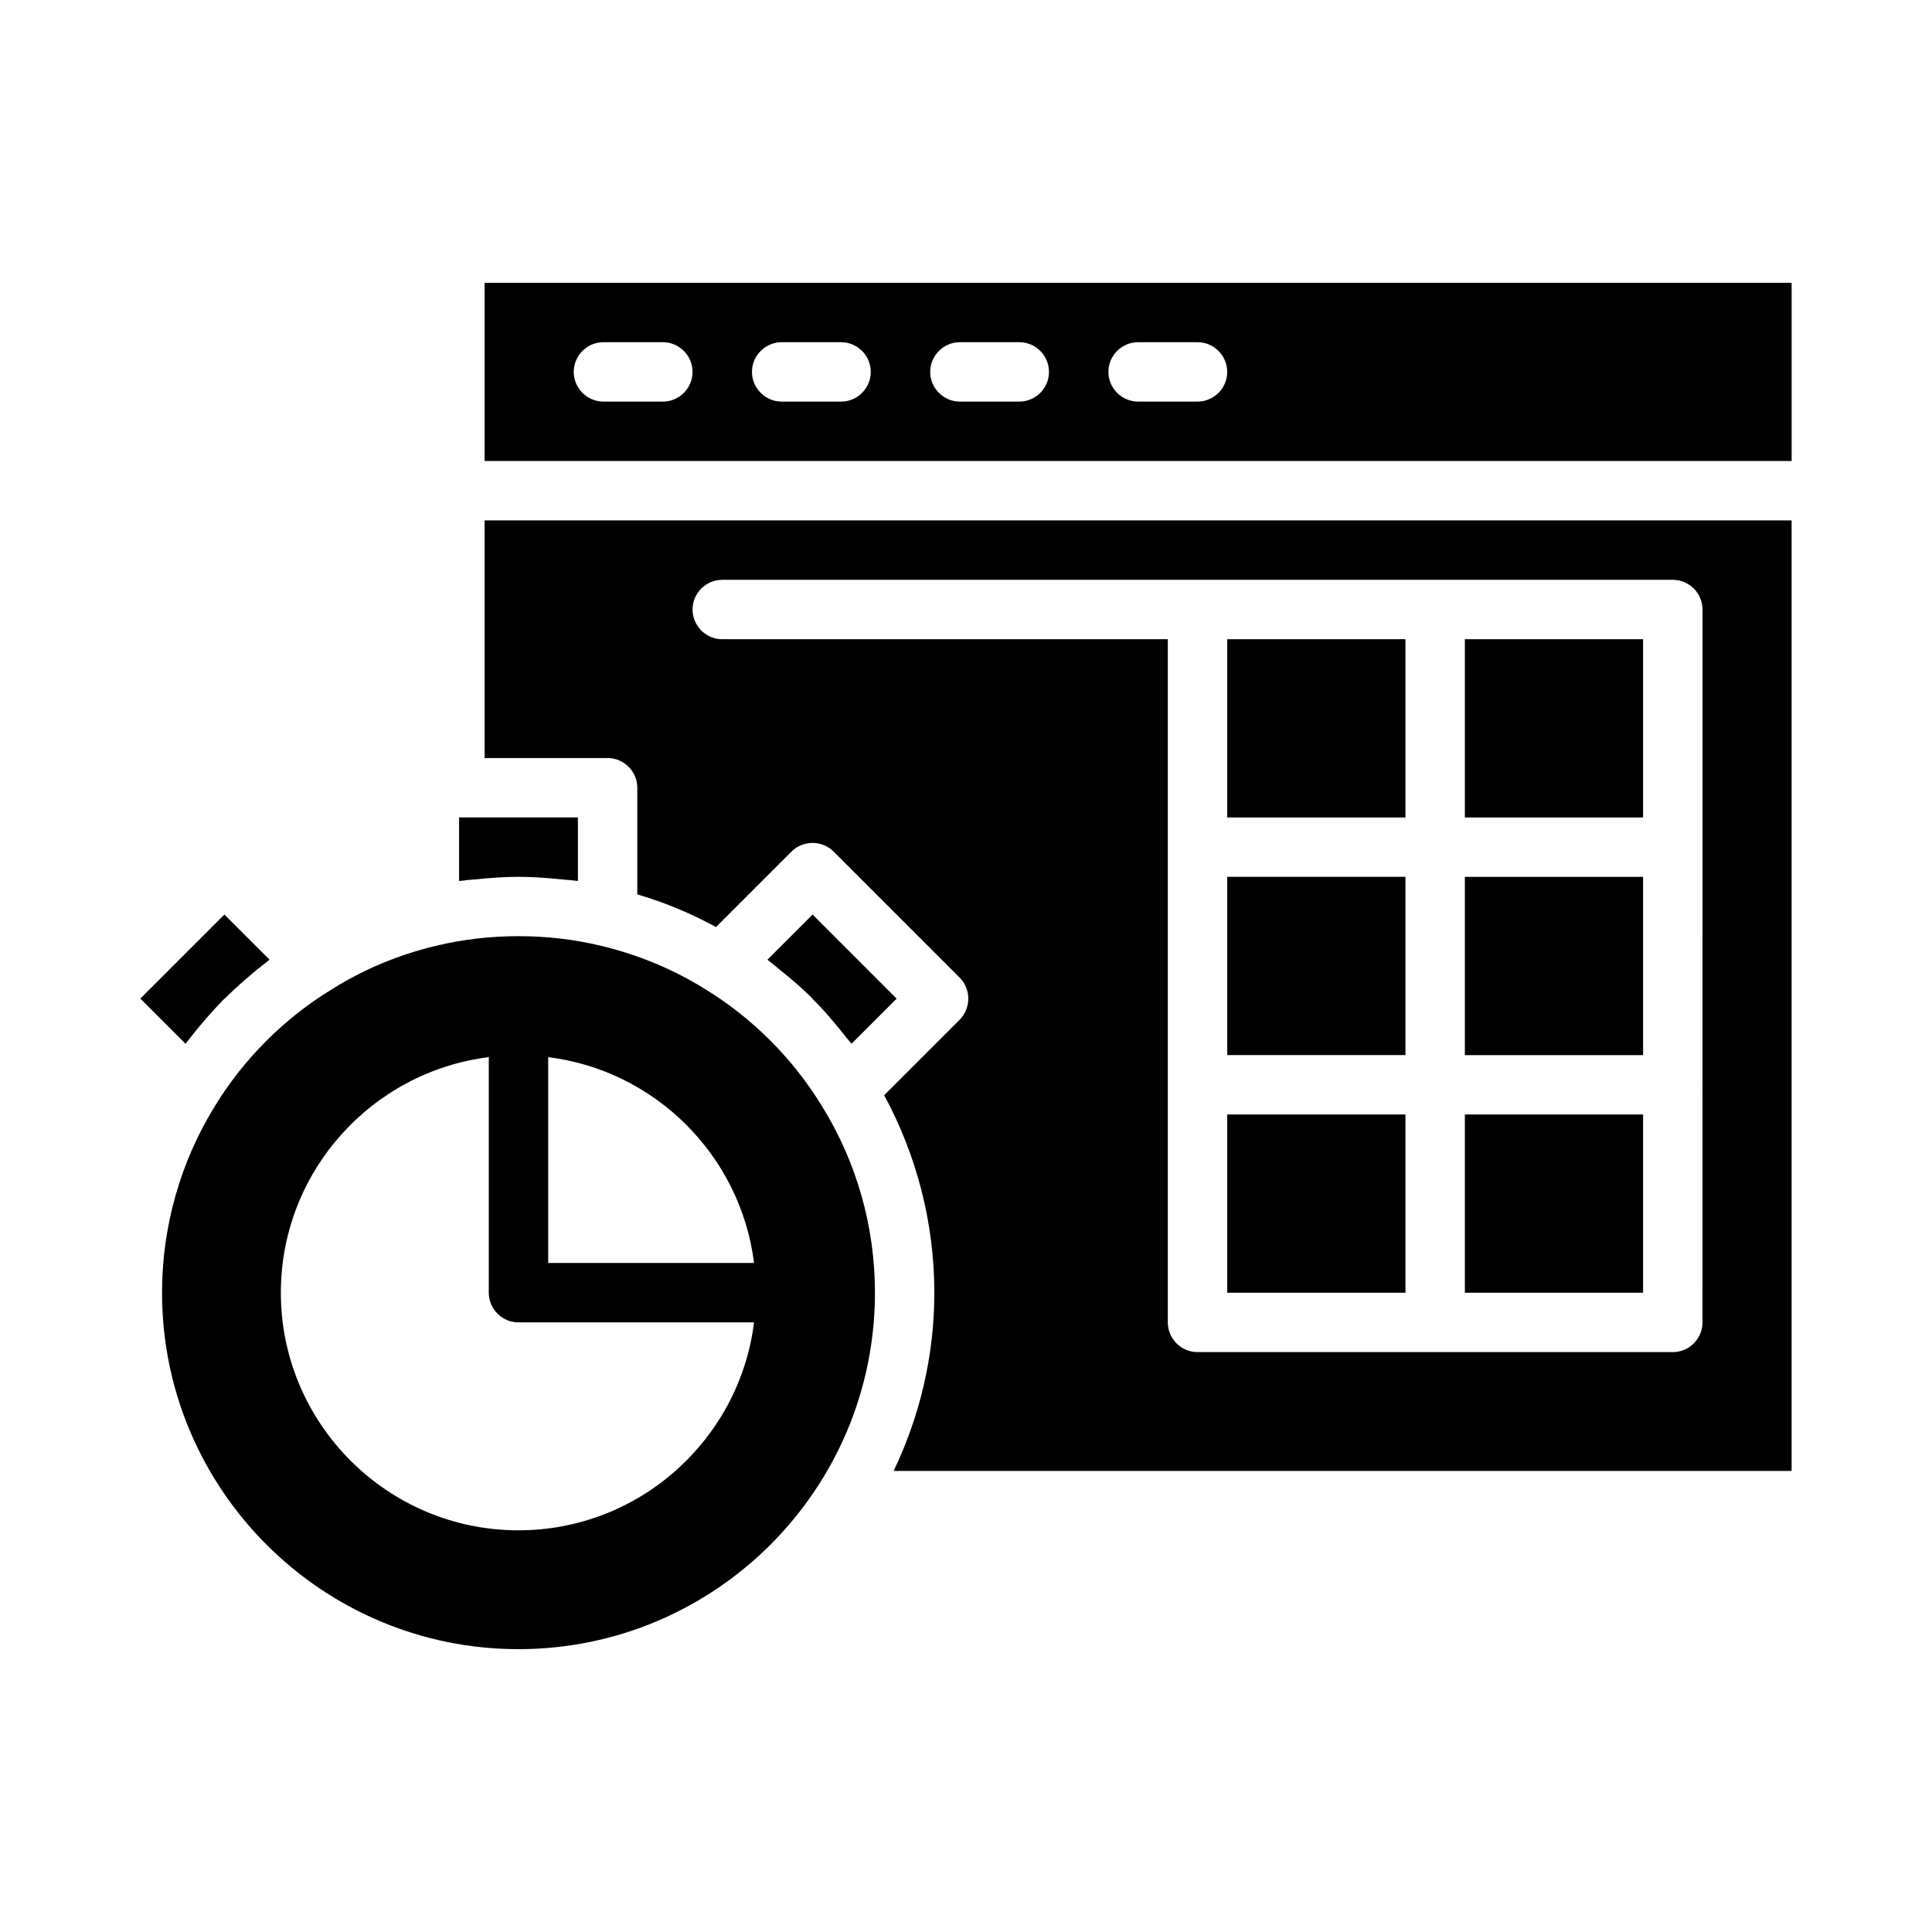 <?xml version="1.0" encoding="UTF-8"?>
<!-- Uploaded to: ICON Repo, www.svgrepo.com, Generator: ICON Repo Mixer Tools -->
<svg fill="#000000" width="800px" height="800px" version="1.1" viewBox="144 144 512 512" xmlns="http://www.w3.org/2000/svg">
 <path d="m272.43 218.94v47.23h346.37v-47.23zm47.23 31.488h-15.742c-4.328 0-7.871-3.543-7.871-7.871s3.543-7.871 7.871-7.871h15.742c4.328 0 7.871 3.543 7.871 7.871s-3.543 7.871-7.871 7.871zm47.234 0h-15.742c-4.328 0-7.871-3.543-7.871-7.871s3.543-7.871 7.871-7.871h15.742c4.328 0 7.871 3.543 7.871 7.871s-3.543 7.871-7.871 7.871zm47.23 0h-15.742c-4.328 0-7.871-3.543-7.871-7.871s3.543-7.871 7.871-7.871h15.742c4.328 0 7.871 3.543 7.871 7.871s-3.543 7.871-7.871 7.871zm47.23 0h-15.742c-4.328 0-7.871-3.543-7.871-7.871s3.543-7.871 7.871-7.871h15.742c4.328 0 7.871 3.543 7.871 7.871 0.004 4.328-3.539 7.871-7.871 7.871zm7.875 62.977v47.23h47.23v-47.23zm0 62.977v47.23h47.23v-47.23zm0 62.977v47.23h47.23v-47.23zm62.977-125.95v47.23h47.23v-47.23zm0 62.977v47.23h47.23v-47.23zm0 62.977v47.23h47.23v-47.23zm0 47.23h47.23v-47.23h-47.23zm0-62.977h47.23v-47.23h-47.23zm0-110.21v47.23h47.23v-47.23zm-62.977 173.18h47.23v-47.23h-47.23zm0-62.977h47.23v-47.23h-47.23zm0-62.977h47.23v-47.23h-47.23zm-196.8-78.719v62.977h32.59c4.328 0 7.871 3.543 7.871 7.871v28.262c7.242 2.125 14.25 5.039 20.859 8.66l19.996-19.996c3.07-3.07 8.109-3.07 11.18 0l33.379 33.379c3.07 3.07 3.07 8.109 0 11.18l-19.996 19.996c8.656 15.977 13.301 33.926 13.301 52.344 0 16.926-3.938 32.906-10.785 47.23h237.97v-251.9zm322.75 212.54c0 4.328-3.543 7.871-7.871 7.871h-125.95c-4.328 0-7.871-3.543-7.871-7.871v-181.05h-118.08c-4.328 0-7.871-3.543-7.871-7.871s3.543-7.871 7.871-7.871h251.91c4.328 0 7.871 3.543 7.871 7.871zm-62.973-7.871h47.23v-47.23h-47.23zm0-62.977h47.23v-47.23h-47.23zm0-62.977h47.23v-47.23h-47.23zm-62.977 125.95h47.23v-47.23h-47.23zm0-62.977h47.23v-47.23h-47.23zm0-62.977h47.23v-47.23h-47.23zm0-47.23v47.23h47.23v-47.23zm0 62.977v47.23h47.23v-47.23zm0 62.977v47.23h47.23v-47.23zm62.977-125.95v47.23h47.23v-47.23zm0 62.977v47.23h47.23v-47.23zm0 62.977v47.23h47.23v-47.23zm0 0v47.23h47.23v-47.23zm0-62.977v47.23h47.23v-47.23zm0-62.977v47.23h47.23v-47.23zm-62.977 125.95v47.23h47.23v-47.23zm0-62.977v47.23h47.23v-47.23zm0-62.977v47.23h47.23v-47.23zm-109.89 72.973-11.965 11.965c0.551 0.395 1.023 0.867 1.574 1.262 0.629 0.473 1.262 1.023 1.812 1.496 2.992 2.363 5.824 4.801 8.5 7.477 0 0.078 0.078 0.156 0.156 0.238 2.676 2.598 5.117 5.512 7.481 8.422 0.551 0.629 1.023 1.258 1.496 1.891 0.395 0.473 0.867 0.945 1.258 1.496l11.965-11.965zm2.441 50.695c-7.637-12.516-18.34-23.223-30.781-30.859-8.582-5.352-17.871-9.211-27.789-11.57-14.09-3.387-29.52-3.387-43.609 0-9.918 2.363-19.207 6.219-27.711 11.57-12.516 7.637-23.223 18.344-30.859 30.781-9.207 14.879-14.09 32.039-14.09 49.594 0 52.113 42.352 94.465 94.465 94.465s94.465-42.352 94.465-94.465c0-17.555-4.879-34.715-14.09-49.516zm-80.375 112.49c-34.715 0-62.977-28.262-62.977-62.977 0-32.039 24.09-58.566 55.105-62.426v62.426c0 4.328 3.543 7.871 7.871 7.871h62.426c-3.859 31.02-30.387 55.105-62.426 55.105zm7.871-70.848v-54.555c28.418 3.543 51.012 26.137 54.555 54.555zm-85.805-92.34-22.277 22.277 11.965 11.965c0.395-0.551 0.867-1.023 1.262-1.574 0.473-0.629 0.945-1.18 1.418-1.809 2.441-2.992 4.961-5.824 7.637-8.582h0.078c2.676-2.676 5.59-5.195 8.5-7.637 0.629-0.473 1.18-0.945 1.809-1.418 0.551-0.395 1.023-0.867 1.574-1.262zm62.191-25.742v16.848c0.707-0.078 1.34-0.078 2.047-0.238 0.629-0.078 1.34-0.078 1.969-0.156 3.856-0.395 7.789-0.707 11.727-0.707s7.871 0.316 11.73 0.707c0.629 0.078 1.258 0.078 1.969 0.156 0.629 0.078 1.34 0.156 2.047 0.238v-16.848z"/>
</svg>